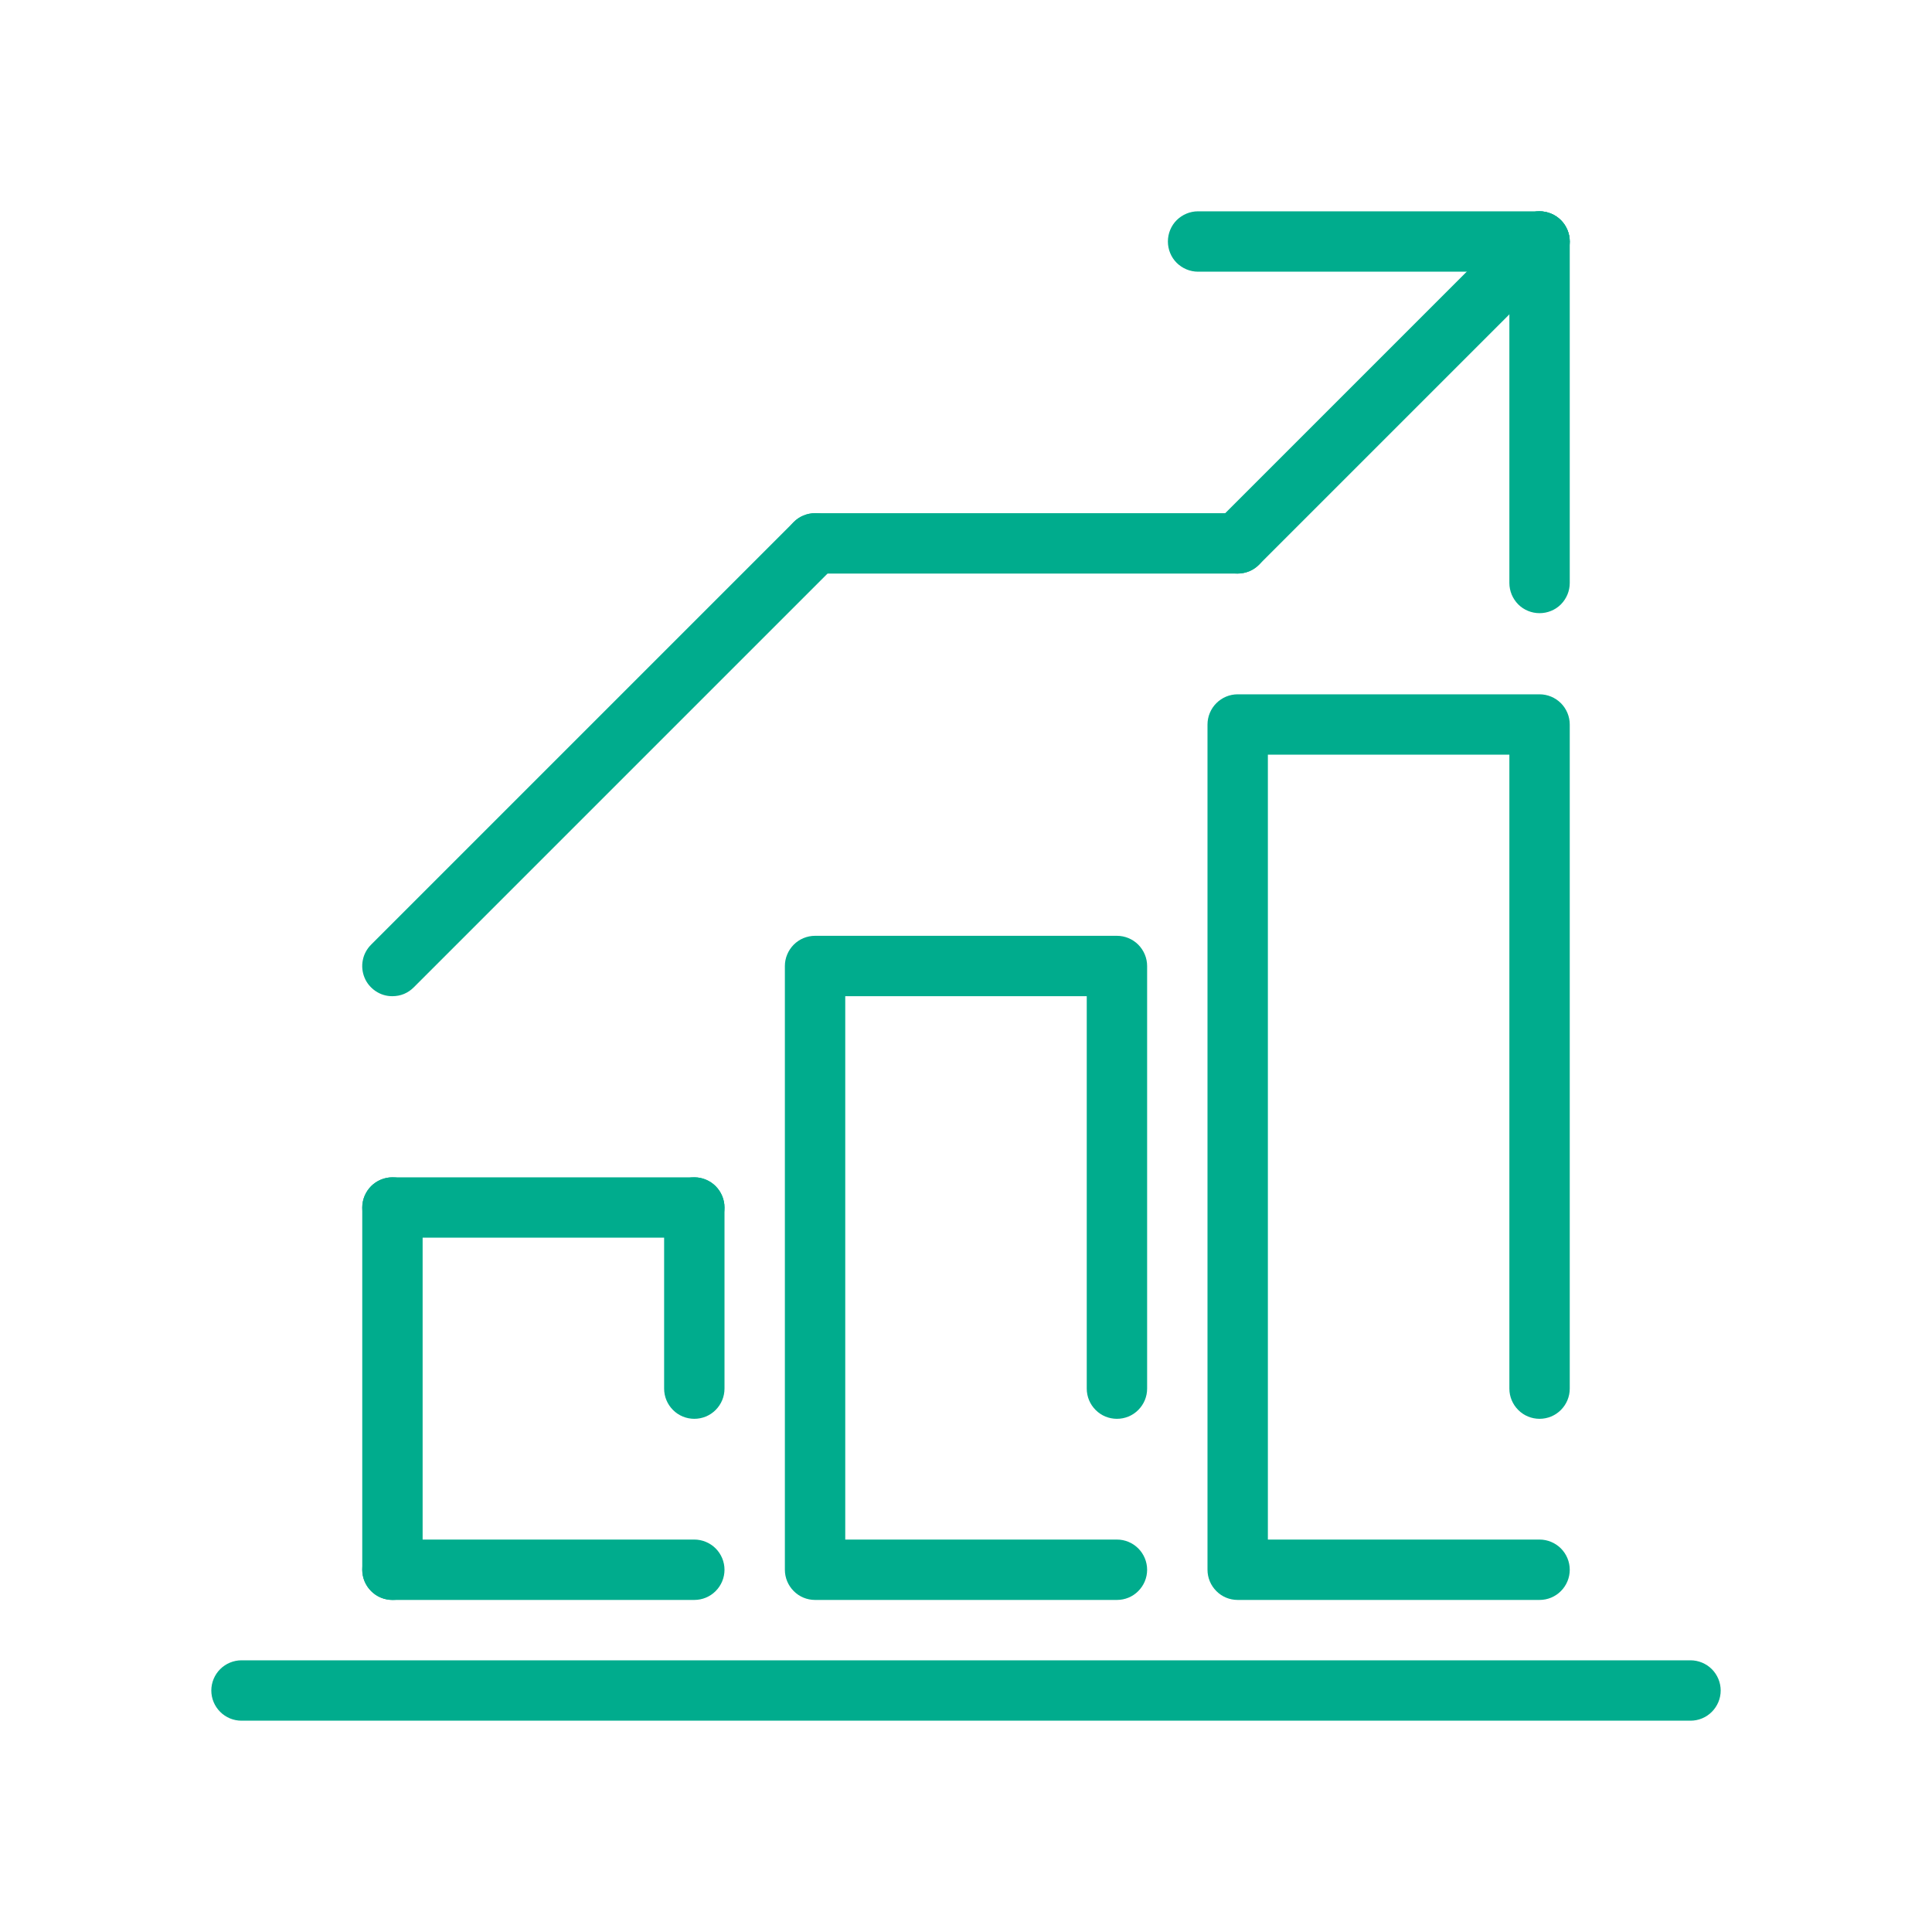 <svg width="24" height="24" viewBox="0 0 24 24" fill="none" xmlns="http://www.w3.org/2000/svg">
<path d="M19.125 19.875H15.375C15.275 19.875 15.18 19.836 15.11 19.765C15.04 19.695 15 19.6 15 19.5V9C15 8.901 15.04 8.805 15.11 8.735C15.18 8.665 15.275 8.625 15.375 8.625H19.125C19.224 8.625 19.32 8.665 19.39 8.735C19.46 8.805 19.5 8.901 19.5 9V17.25C19.5 17.35 19.46 17.445 19.39 17.515C19.32 17.586 19.224 17.625 19.125 17.625C19.026 17.625 18.93 17.586 18.86 17.515C18.79 17.445 18.75 17.35 18.75 17.25V9.375H15.75V19.125H19.125C19.224 19.125 19.32 19.165 19.39 19.235C19.46 19.305 19.5 19.401 19.5 19.5C19.5 19.6 19.46 19.695 19.39 19.765C19.32 19.836 19.224 19.875 19.125 19.875ZM13.875 19.875H10.125C10.025 19.875 9.93 19.836 9.86 19.765C9.79 19.695 9.75 19.6 9.75 19.5V12C9.75 11.901 9.79 11.806 9.86 11.735C9.93 11.665 10.025 11.625 10.125 11.625H13.875C13.975 11.625 14.07 11.665 14.14 11.735C14.21 11.806 14.25 11.901 14.25 12V17.25C14.25 17.35 14.21 17.445 14.14 17.515C14.07 17.586 13.975 17.625 13.875 17.625C13.775 17.625 13.68 17.586 13.61 17.515C13.54 17.445 13.5 17.35 13.5 17.25V12.375H10.5V19.125H13.875C13.975 19.125 14.07 19.165 14.14 19.235C14.21 19.305 14.25 19.401 14.25 19.5C14.25 19.6 14.21 19.695 14.14 19.765C14.07 19.836 13.975 19.875 13.875 19.875ZM15.375 7.125H10.125C10.025 7.125 9.93 7.085 9.86 7.015C9.79 6.945 9.75 6.849 9.75 6.75C9.75 6.651 9.79 6.555 9.86 6.485C9.93 6.415 10.025 6.375 10.125 6.375H15.375C15.475 6.375 15.57 6.415 15.64 6.485C15.71 6.555 15.75 6.651 15.75 6.75C15.75 6.849 15.71 6.945 15.64 7.015C15.57 7.085 15.475 7.125 15.375 7.125Z" fill="#00AC8D"/>
<path d="M4.875 12.375C4.801 12.376 4.728 12.354 4.666 12.312C4.605 12.271 4.556 12.213 4.528 12.144C4.5 12.075 4.492 12 4.507 11.927C4.521 11.854 4.557 11.788 4.61 11.735L9.86 6.485C9.895 6.45 9.936 6.422 9.982 6.404C10.027 6.385 10.076 6.375 10.125 6.375C10.174 6.375 10.223 6.385 10.268 6.404C10.314 6.422 10.355 6.45 10.39 6.485C10.425 6.52 10.453 6.561 10.471 6.607C10.49 6.652 10.5 6.701 10.5 6.75C10.5 6.799 10.49 6.848 10.471 6.893C10.453 6.939 10.425 6.98 10.39 7.015L5.14 12.265C5.105 12.3 5.064 12.328 5.019 12.347C4.973 12.366 4.924 12.375 4.875 12.375ZM15.375 7.125C15.301 7.125 15.228 7.103 15.166 7.062C15.105 7.021 15.056 6.962 15.028 6.894C15 6.825 14.992 6.75 15.007 6.677C15.021 6.604 15.057 6.537 15.11 6.485L18.86 2.735C18.895 2.7 18.936 2.672 18.982 2.654C19.027 2.635 19.076 2.625 19.125 2.625C19.174 2.625 19.223 2.635 19.268 2.654C19.314 2.672 19.355 2.7 19.39 2.735C19.425 2.77 19.453 2.811 19.471 2.857C19.49 2.902 19.5 2.951 19.5 3C19.5 3.049 19.49 3.098 19.471 3.143C19.453 3.189 19.425 3.23 19.39 3.265L15.64 7.015C15.605 7.05 15.564 7.078 15.518 7.097C15.473 7.115 15.424 7.125 15.375 7.125Z" fill="#00AC8D"/>
<path d="M19.125 3.375H14.883C14.783 3.375 14.688 3.335 14.617 3.265C14.547 3.195 14.508 3.099 14.508 3C14.508 2.901 14.547 2.805 14.617 2.735C14.688 2.665 14.783 2.625 14.883 2.625H19.125C19.224 2.625 19.32 2.665 19.39 2.735C19.46 2.805 19.5 2.901 19.5 3C19.5 3.099 19.46 3.195 19.39 3.265C19.32 3.335 19.224 3.375 19.125 3.375Z" fill="#00AC8D"/>
<path d="M19.125 7.617C19.026 7.617 18.93 7.578 18.86 7.508C18.79 7.437 18.75 7.342 18.75 7.242V3C18.75 2.901 18.79 2.805 18.86 2.735C18.93 2.665 19.026 2.625 19.125 2.625C19.224 2.625 19.32 2.665 19.39 2.735C19.46 2.805 19.5 2.901 19.5 3V7.242C19.5 7.342 19.46 7.437 19.39 7.508C19.32 7.578 19.224 7.617 19.125 7.617ZM21 21.375H3C2.901 21.375 2.805 21.336 2.735 21.265C2.665 21.195 2.625 21.1 2.625 21C2.625 20.901 2.665 20.805 2.735 20.735C2.805 20.665 2.901 20.625 3 20.625H21C21.099 20.625 21.195 20.665 21.265 20.735C21.335 20.805 21.375 20.901 21.375 21C21.375 21.1 21.335 21.195 21.265 21.265C21.195 21.336 21.099 21.375 21 21.375ZM8.625 19.875H4.875C4.776 19.875 4.68 19.836 4.61 19.765C4.54 19.695 4.5 19.6 4.5 19.5C4.5 19.401 4.54 19.305 4.61 19.235C4.68 19.165 4.776 19.125 4.875 19.125H8.625C8.724 19.125 8.82 19.165 8.89 19.235C8.96 19.305 9 19.401 9 19.5C9 19.6 8.96 19.695 8.89 19.765C8.82 19.836 8.724 19.875 8.625 19.875ZM8.625 15.375H4.875C4.776 15.375 4.68 15.336 4.61 15.265C4.54 15.195 4.5 15.1 4.5 15C4.5 14.901 4.54 14.806 4.61 14.735C4.68 14.665 4.776 14.625 4.875 14.625H8.625C8.724 14.625 8.82 14.665 8.89 14.735C8.96 14.806 9 14.901 9 15C9 15.1 8.96 15.195 8.89 15.265C8.82 15.336 8.724 15.375 8.625 15.375Z" fill="#00AC8D"/>
<path d="M8.625 17.625C8.526 17.625 8.43 17.586 8.36 17.515C8.29 17.445 8.25 17.35 8.25 17.25V15C8.25 14.901 8.29 14.806 8.36 14.735C8.43 14.665 8.526 14.625 8.625 14.625C8.724 14.625 8.82 14.665 8.89 14.735C8.96 14.806 9 14.901 9 15V17.25C9 17.35 8.96 17.445 8.89 17.515C8.82 17.586 8.724 17.625 8.625 17.625ZM4.875 19.875C4.776 19.875 4.68 19.836 4.61 19.765C4.54 19.695 4.5 19.6 4.5 19.5V15C4.5 14.901 4.54 14.806 4.61 14.735C4.68 14.665 4.776 14.625 4.875 14.625C4.974 14.625 5.07 14.665 5.14 14.735C5.21 14.806 5.25 14.901 5.25 15V19.5C5.25 19.6 5.21 19.695 5.14 19.765C5.07 19.836 4.974 19.875 4.875 19.875Z" fill="#00AC8D"/>
</svg>

